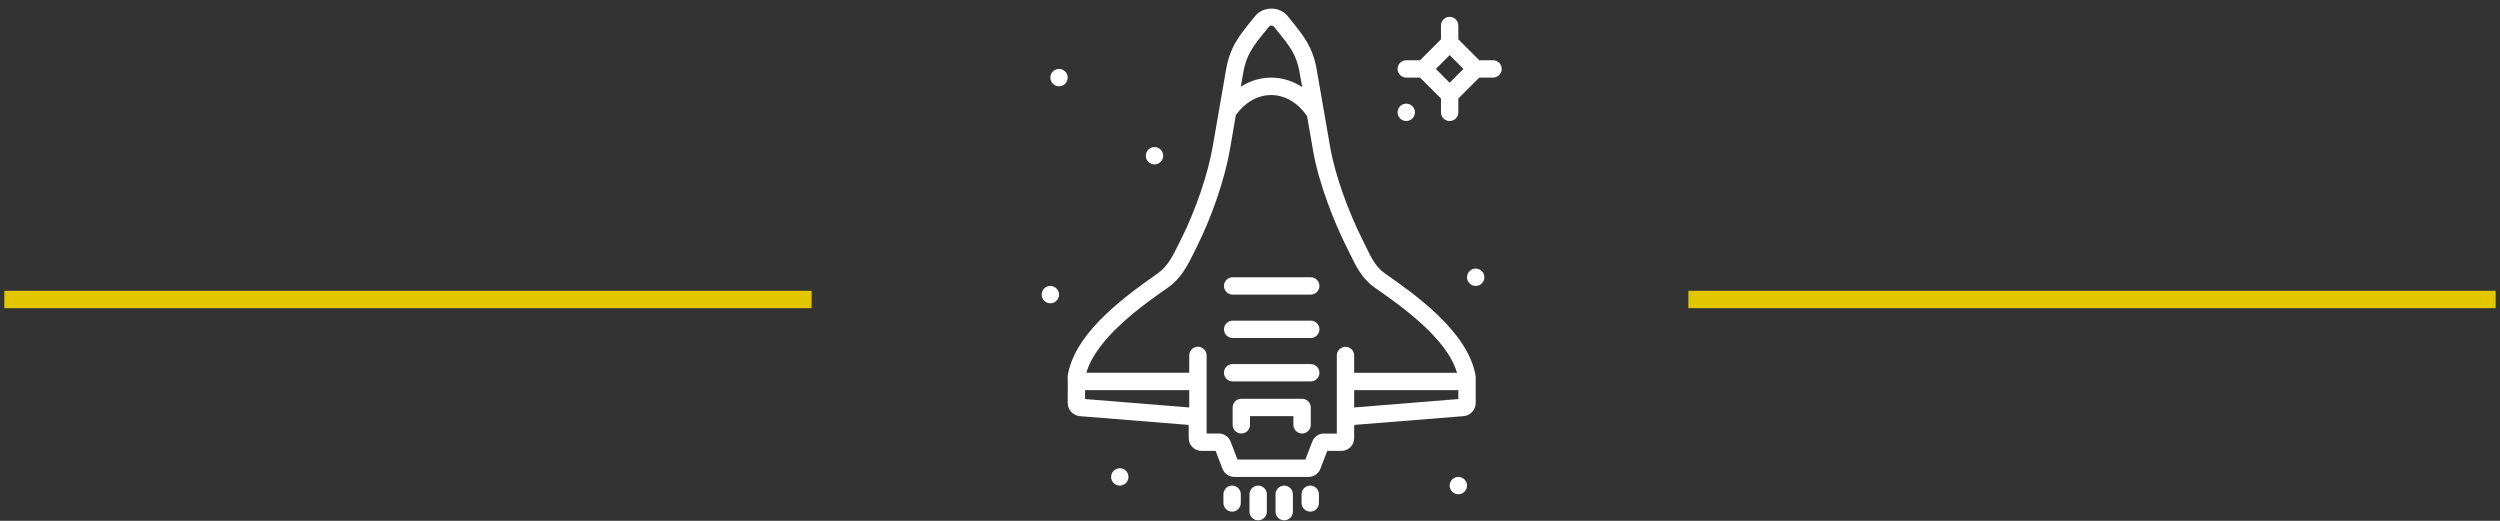 <?xml version="1.0" encoding="UTF-8"?>
<svg width="288px" height="60px" viewBox="0 0 288 60" version="1.1" xmlns="http://www.w3.org/2000/svg" xmlns:xlink="http://www.w3.org/1999/xlink">
    <rect x="0" y="0" width="288" height="60" fill="#333333" stroke="none"/>
    <title>Group</title>
    <g id="Landing-page" stroke="none" stroke-width="1" fill="none" fill-rule="evenodd">
        <g id="Landing-page-Veillées" transform="translate(-41, -720)">
            <g id="Pourquoi-s'inscrire-?" transform="translate(0, 684)">
                <g id="Group" transform="translate(42, 36)">
                    <line x1="0.5" y1="34.5" x2="91.5" y2="34.5" id="Line-2" stroke="#E1C600" stroke-width="2" stroke-linecap="square"></line>
                    <line x1="194.5" y1="34.5" x2="285.5" y2="34.5" id="Line-2-Copy" stroke="#E1C600" stroke-width="2" stroke-linecap="square"></line>
                    <g id="Navette" transform="translate(119, 0)" fill="#FFFFFF" fill-rule="nonzero">
                        <path d="M52,6.94 L50.41,6.94 L48,4.53 L48,2.94 C48,2.39 47.55,1.94 47,1.94 C46.45,1.94 46,2.39 46,2.94 L46,4.53 L43.59,6.94 L42,6.94 C41.45,6.94 41,7.39 41,7.94 C41,8.49 41.45,8.94 42,8.94 L43.59,8.94 L46,11.35 L46,12.94 C46,13.49 46.45,13.94 47,13.94 C47.55,13.94 48,13.49 48,12.94 L48,11.35 L50.41,8.94 L52,8.94 C52.55,8.94 53,8.49 53,7.94 C53,7.39 52.55,6.94 52,6.94 Z M47,9.53 L45.41,7.94 L47,6.35 L48.59,7.94 L47,9.53 Z" id="Shape"></path>
                        <circle id="Oval" cx="42" cy="12.94" r="1"></circle>
                        <circle id="Oval" cx="1" cy="33.94" r="1"></circle>
                        <circle id="Oval" cx="2" cy="8.94" r="1"></circle>
                        <circle id="Oval" cx="13" cy="17.94" r="1"></circle>
                        <circle id="Oval" cx="50" cy="31.94" r="1"></circle>
                        <circle id="Oval" cx="9" cy="54.94" r="1"></circle>
                        <circle id="Oval" cx="48" cy="55.94" r="1"></circle>
                        <path d="M39.53,31.49 C38.47,30.76 37.93,29.61 37.29,28.29 C37.16,28.02 37.03,27.76 36.9,27.49 C35.48,24.68 33.8,20.3 33.22,16.86 L32.52,12.82 C32.52,12.82 32.52,12.82 32.52,12.82 L31.7,8.1 C31.26,5.45 30.18,4.13 28.7,2.3 L28.33,1.84 C27.42,0.71 25.51,0.71 24.6,1.84 L24.23,2.3 C22.74,4.13 21.67,5.45 21.23,8.09 L20.44,12.64 C20.44,12.64 20.44,12.64 20.44,12.64 L19.71,16.85 C19.19,19.94 17.74,24.21 16.1,27.48 L15.79,28.1 C15.13,29.44 14.51,30.7 13.4,31.47 C8.45,34.92 3.76,38.74 3,43.27 L3,43.87 C3.01,43.9 3,43.92 3,43.94 C3,43.96 3.01,43.97 3.01,43.99 L3,46.42 C3,47.21 3.61,47.87 4.4,47.94 L16.81,48.94 C16.88,48.95 16.94,49.01 16.94,49.08 L16.94,50.48 C16.94,51.29 17.6,51.94 18.4,51.94 L20.04,51.94 L20.83,54 C21.04,54.56 21.59,54.94 22.19,54.94 L30.75,54.94 C31.35,54.94 31.9,54.56 32.11,54 L32.9,51.94 L34.54,51.94 C35.35,51.94 36,51.28 36,50.48 L36,49.94 L36,49.08 C36,49.01 36.06,48.94 36.11,48.94 L48.6,47.94 C49.39,47.88 50,47.21 50,46.42 L50,43.46 L49.99,43.3 C49.13,38.18 42.88,33.83 39.53,31.49 Z M25.79,3.56 L26.16,3.1 C26.26,2.97 26.4,2.95 26.47,2.95 C26.54,2.95 26.68,2.97 26.78,3.1 L27.15,3.56 C28.54,5.27 29.38,6.3 29.73,8.43 L30.01,10.03 C28.93,9.33 27.71,8.94 26.44,8.94 C25.2,8.94 24,9.31 22.94,9.99 L23.21,8.44 C23.56,6.3 24.4,5.27 25.79,3.56 Z M5,45.97 L5,44.94 L17,44.94 L17,46.94 C17,46.94 16.99,46.94 16.99,46.94 L5,45.97 Z M32.53,49.94 C31.93,49.94 31.38,50.32 31.17,50.88 L30.38,52.94 L22.56,52.94 L21.77,50.88 C21.56,50.32 21.01,49.94 20.41,49.94 L19,49.94 L19,40.94 C19,40.39 18.55,39.94 18,39.94 C17.45,39.94 17,40.39 17,40.94 L17,42.94 L5.15,42.94 C6.33,38.86 11.83,35.02 14.55,33.13 C16.08,32.06 16.85,30.5 17.59,29 L17.89,28.39 C19.62,24.96 21.14,20.46 21.69,17.2 L22.37,13.25 C23.42,11.79 24.88,10.95 26.43,10.95 C28.03,10.95 29.53,11.84 30.58,13.39 L31.24,17.2 C31.89,21.1 33.73,25.67 35.1,28.4 C35.23,28.66 35.35,28.91 35.48,29.17 C36.18,30.61 36.89,32.11 38.38,33.14 C41.33,35.2 46.68,38.93 47.85,42.95 L36,42.95 L36,40.95 C36,40.4 35.55,39.95 35,39.95 C34.45,39.95 34,40.4 34,40.95 L34,49.09 L34,49.95 L32.53,49.95 L32.53,49.94 Z M36,46.94 L36,44.94 L48,44.94 L48,45.97 L36,46.94 Z" id="Shape"></path>
                        <path d="M21.94,55.94 C21.39,55.94 20.94,56.39 20.94,56.94 L20.94,57.94 C20.94,58.49 21.39,58.94 21.94,58.94 C22.49,58.94 22.94,58.49 22.94,57.94 L22.94,56.94 C22.94,56.39 22.49,55.94 21.94,55.94 Z" id="Path"></path>
                        <path d="M24.94,55.94 C24.39,55.94 23.94,56.39 23.94,56.94 L23.94,58.94 C23.94,59.49 24.39,59.94 24.94,59.94 C25.49,59.94 25.94,59.49 25.94,58.94 L25.94,56.94 C25.94,56.39 25.49,55.94 24.94,55.94 Z" id="Path"></path>
                        <path d="M27.94,55.94 C27.39,55.94 26.94,56.39 26.94,56.94 L26.94,58.94 C26.94,59.49 27.39,59.94 27.94,59.94 C28.49,59.94 28.94,59.49 28.94,58.94 L28.94,56.94 C28.94,56.39 28.49,55.94 27.94,55.94 Z" id="Path"></path>
                        <path d="M30.94,55.94 C30.39,55.94 29.94,56.39 29.94,56.94 L29.94,57.94 C29.94,58.49 30.39,58.94 30.94,58.94 C31.49,58.94 31.94,58.49 31.94,57.94 L31.94,56.94 C31.94,56.39 31.49,55.94 30.94,55.94 Z" id="Path"></path>
                        <path d="M31,41.94 L22,41.94 C21.45,41.94 21,42.39 21,42.94 C21,43.49 21.45,43.94 22,43.94 L31,43.94 C31.55,43.94 32,43.49 32,42.94 C32,42.39 31.55,41.94 31,41.94 Z" id="Path"></path>
                        <path d="M31,36.94 L22,36.94 C21.45,36.94 21,37.39 21,37.94 C21,38.49 21.45,38.94 22,38.94 L31,38.94 C31.55,38.94 32,38.49 32,37.94 C32,37.39 31.55,36.94 31,36.94 Z" id="Path"></path>
                        <path d="M31,31.94 L22,31.94 C21.45,31.94 21,32.39 21,32.94 C21,33.49 21.45,33.94 22,33.94 L31,33.94 C31.55,33.94 32,33.49 32,32.94 C32,32.39 31.55,31.94 31,31.94 Z" id="Path"></path>
                        <path d="M30,45.94 L23,45.94 C22.45,45.94 22,46.39 22,46.94 L22,48.94 C22,49.49 22.45,49.94 23,49.94 C23.55,49.94 24,49.49 24,48.94 L24,47.94 L29,47.94 L29,48.94 C29,49.49 29.45,49.94 30,49.94 C30.55,49.94 31,49.49 31,48.94 L31,46.94 C31,46.39 30.55,45.94 30,45.94 Z" id="Path"></path>
                    </g>
                </g>
            </g>
        </g>
    </g>
</svg>
